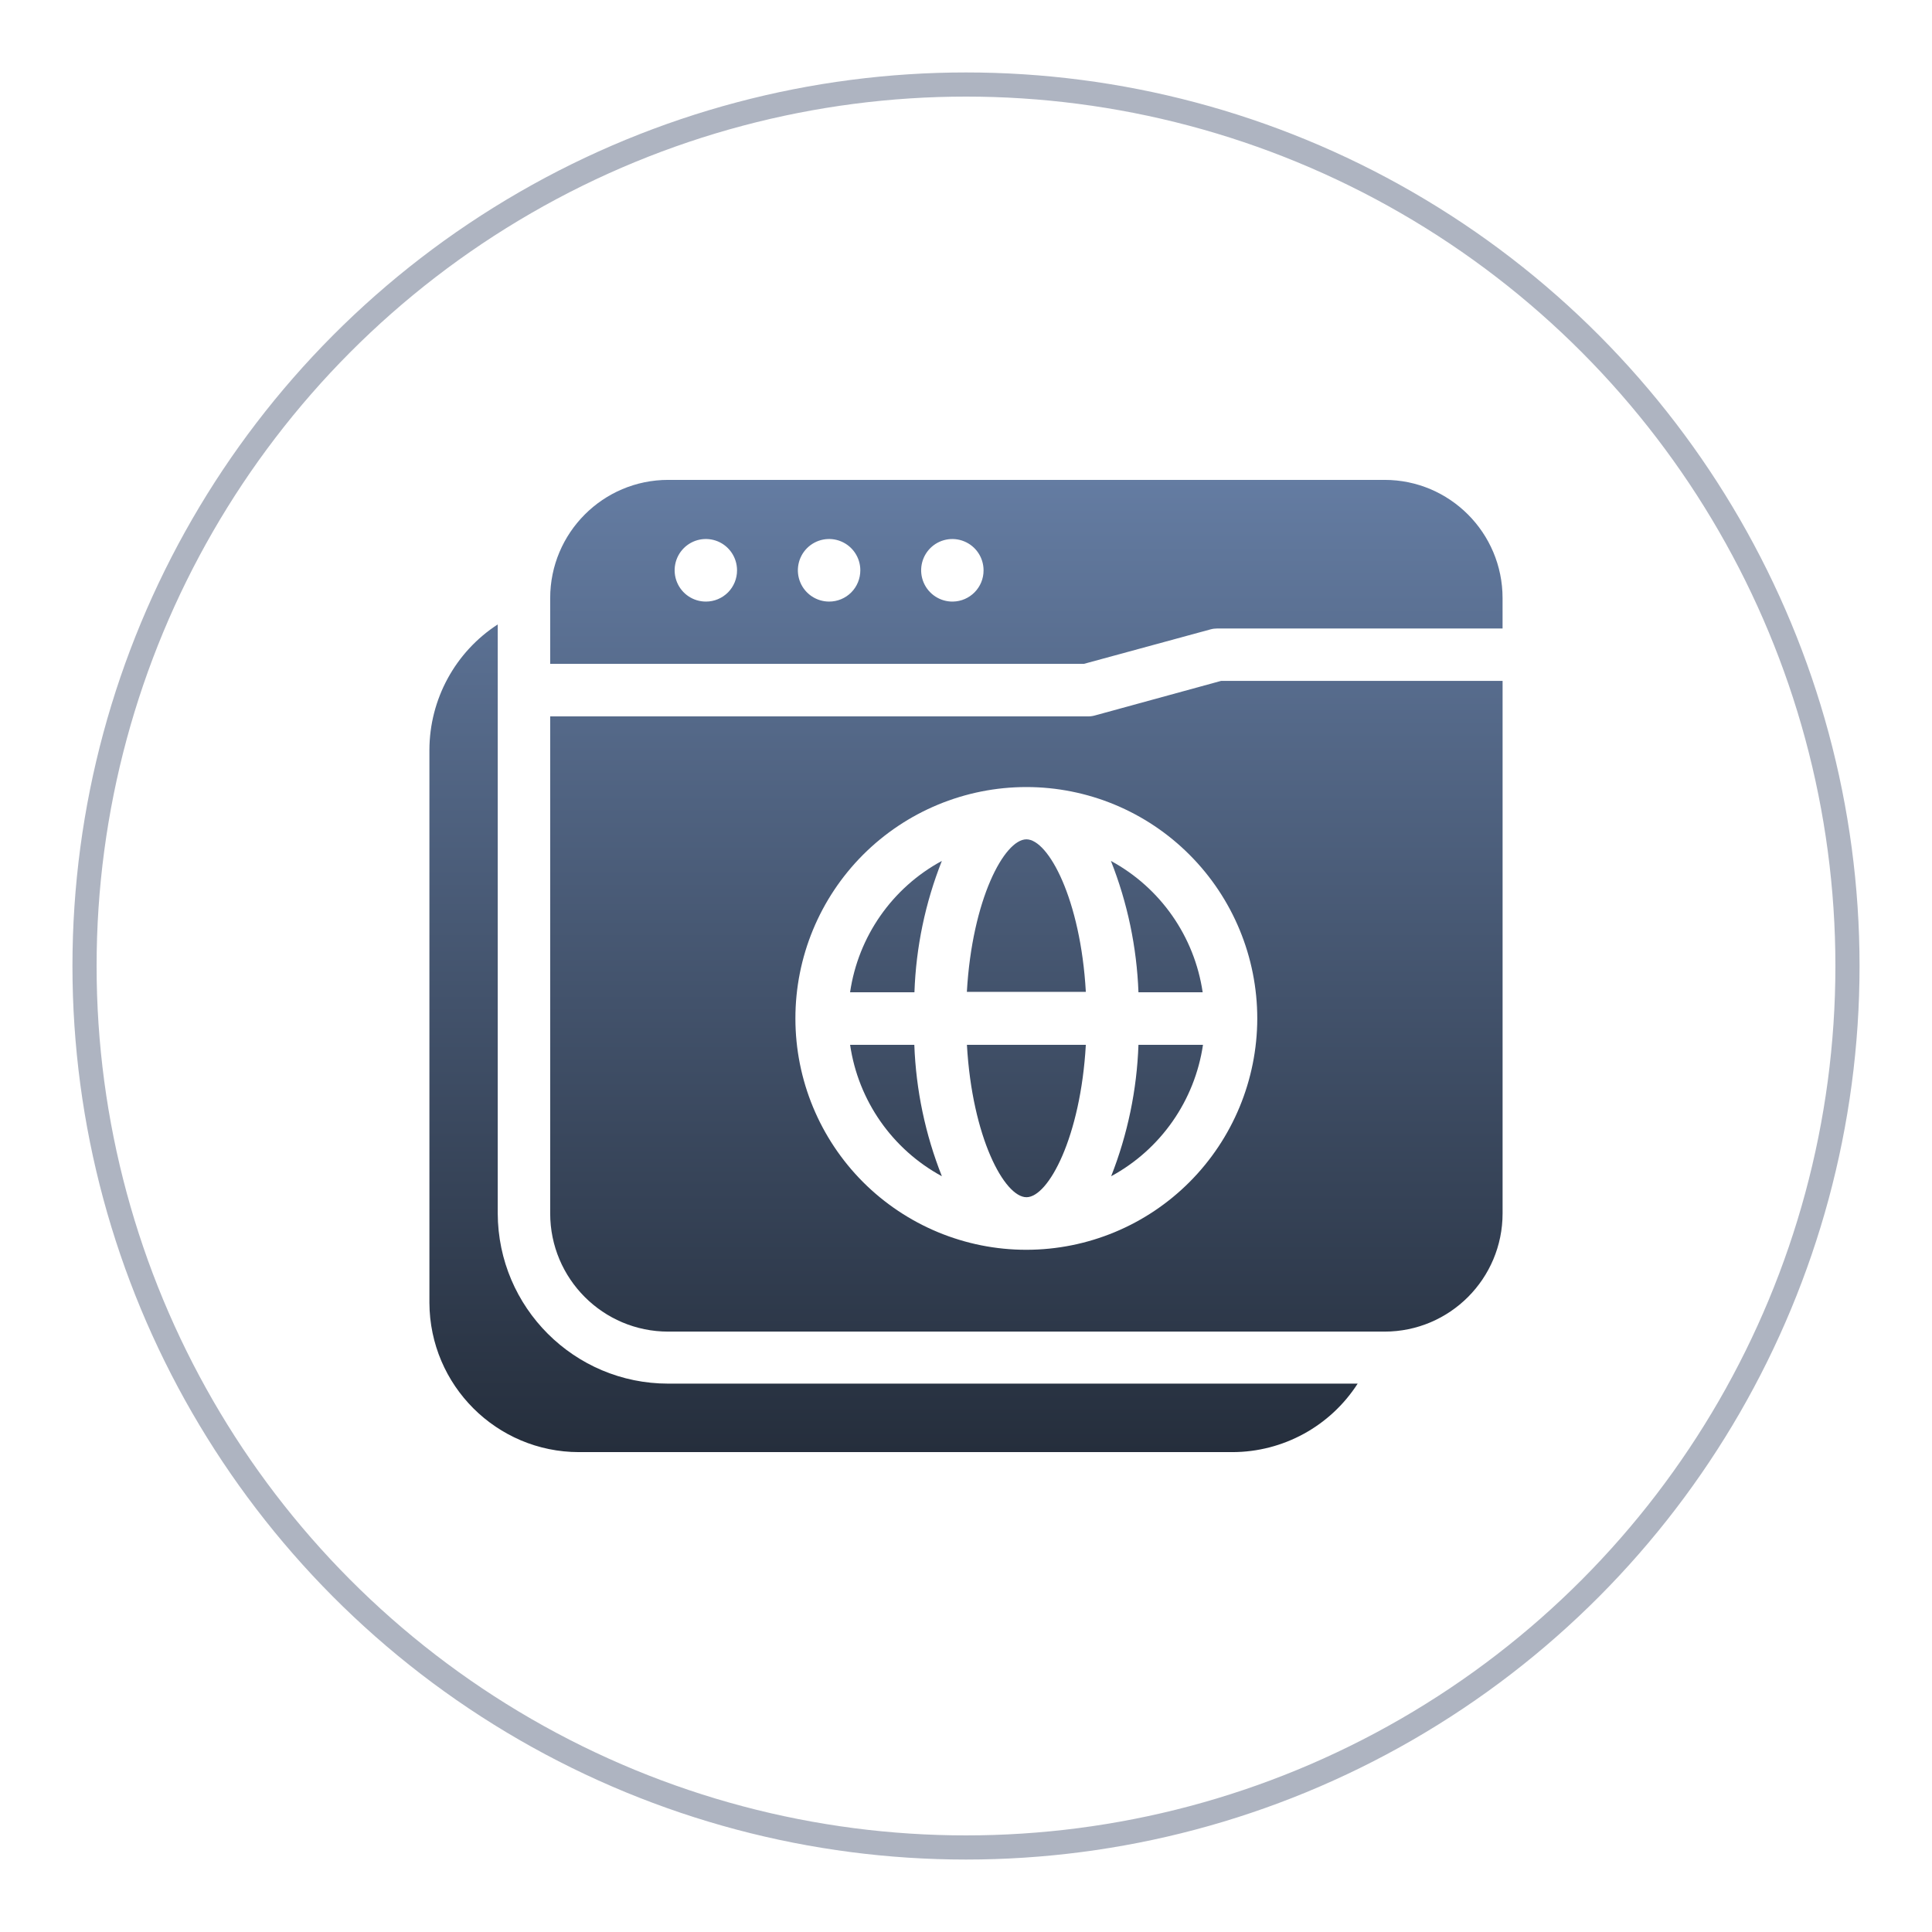 <svg width="80" height="80" viewBox="0 0 80 80" fill="none" xmlns="http://www.w3.org/2000/svg">
<circle cx="40" cy="40" r="36.5" stroke="#5E6B84" stroke-opacity="0.5"/>
<path d="M35.2 41.087C35.538 38.776 36.947 36.758 39 35.649C38.313 37.383 37.929 39.223 37.865 41.087H35.2ZM42.502 34.755C41.59 34.755 40.254 37.236 40.036 41.071H44.962C44.746 37.236 43.41 34.755 42.502 34.755ZM40.038 43.264C40.256 47.099 41.592 49.574 42.504 49.574C43.414 49.574 44.746 47.073 44.962 43.264H40.038ZM62.218 24.767V26.024H50.409C50.311 26.024 50.215 26.036 50.122 26.062L44.886 27.488H22.782V24.767C22.782 22.064 24.971 19.871 27.669 19.871H57.332C60.03 19.871 62.218 22.064 62.218 24.767ZM30.519 23.614C30.519 23.09 30.204 22.617 29.721 22.417C29.236 22.217 28.681 22.329 28.312 22.7C27.942 23.072 27.834 23.631 28.035 24.114C28.237 24.598 28.709 24.912 29.233 24.91C29.575 24.91 29.902 24.773 30.145 24.53C30.385 24.288 30.521 23.957 30.519 23.614ZM35.624 23.614C35.624 23.09 35.309 22.617 34.824 22.417C34.341 22.217 33.785 22.329 33.415 22.7C33.046 23.072 32.936 23.631 33.138 24.114C33.339 24.598 33.814 24.912 34.337 24.91C34.679 24.91 35.007 24.773 35.249 24.53C35.49 24.288 35.624 23.957 35.624 23.614ZM40.727 23.614C40.727 23.088 40.409 22.615 39.925 22.417C39.44 22.217 38.882 22.331 38.513 22.706C38.145 23.082 38.041 23.643 38.247 24.124C38.454 24.608 38.933 24.918 39.456 24.91C40.163 24.899 40.731 24.322 40.727 23.614ZM47.141 41.087H49.802H49.8C49.458 38.776 48.051 36.76 46.001 35.649C46.687 37.383 47.072 39.223 47.141 41.087ZM20.61 50.243V25.856C18.85 26.997 17.785 28.955 17.781 31.056V53.948C17.796 57.365 20.563 60.125 23.971 60.129H51.028C53.127 60.127 55.082 59.06 56.218 57.293H27.669C23.779 57.293 20.622 54.141 20.61 50.243ZM37.86 43.264H35.199H35.201C35.539 45.577 36.948 47.593 39.001 48.705C38.312 46.969 37.928 45.129 37.86 43.264ZM50.56 28.195H62.219V50.243C62.219 52.949 60.03 55.139 57.332 55.139H27.669C24.971 55.139 22.782 52.949 22.782 50.243V29.664H45.044C45.142 29.666 45.239 29.653 45.333 29.627L50.56 28.195ZM52.061 42.177C52.061 39.635 51.055 37.197 49.261 35.399C47.469 33.6 45.036 32.59 42.501 32.59C39.963 32.59 37.53 33.6 35.736 35.395C33.942 37.193 32.934 39.63 32.936 42.173C32.936 44.715 33.944 47.15 35.738 48.948C37.534 50.743 39.967 51.753 42.502 51.751C45.038 51.749 47.467 50.739 49.257 48.944C51.048 47.148 52.056 44.715 52.061 42.177ZM47.141 43.264C47.076 45.129 46.693 46.969 46.011 48.705C48.063 47.593 49.471 45.575 49.813 43.264H47.141Z" fill="url(#paint0_linear_839_33012)"/>
<defs>
<linearGradient id="paint0_linear_839_33012" x1="40" y1="19.871" x2="40" y2="60.129" gradientUnits="userSpaceOnUse">
<stop stop-color="#647CA2"/>
<stop offset="1" stop-color="#252E3C"/>
</linearGradient>
</defs>
</svg>
